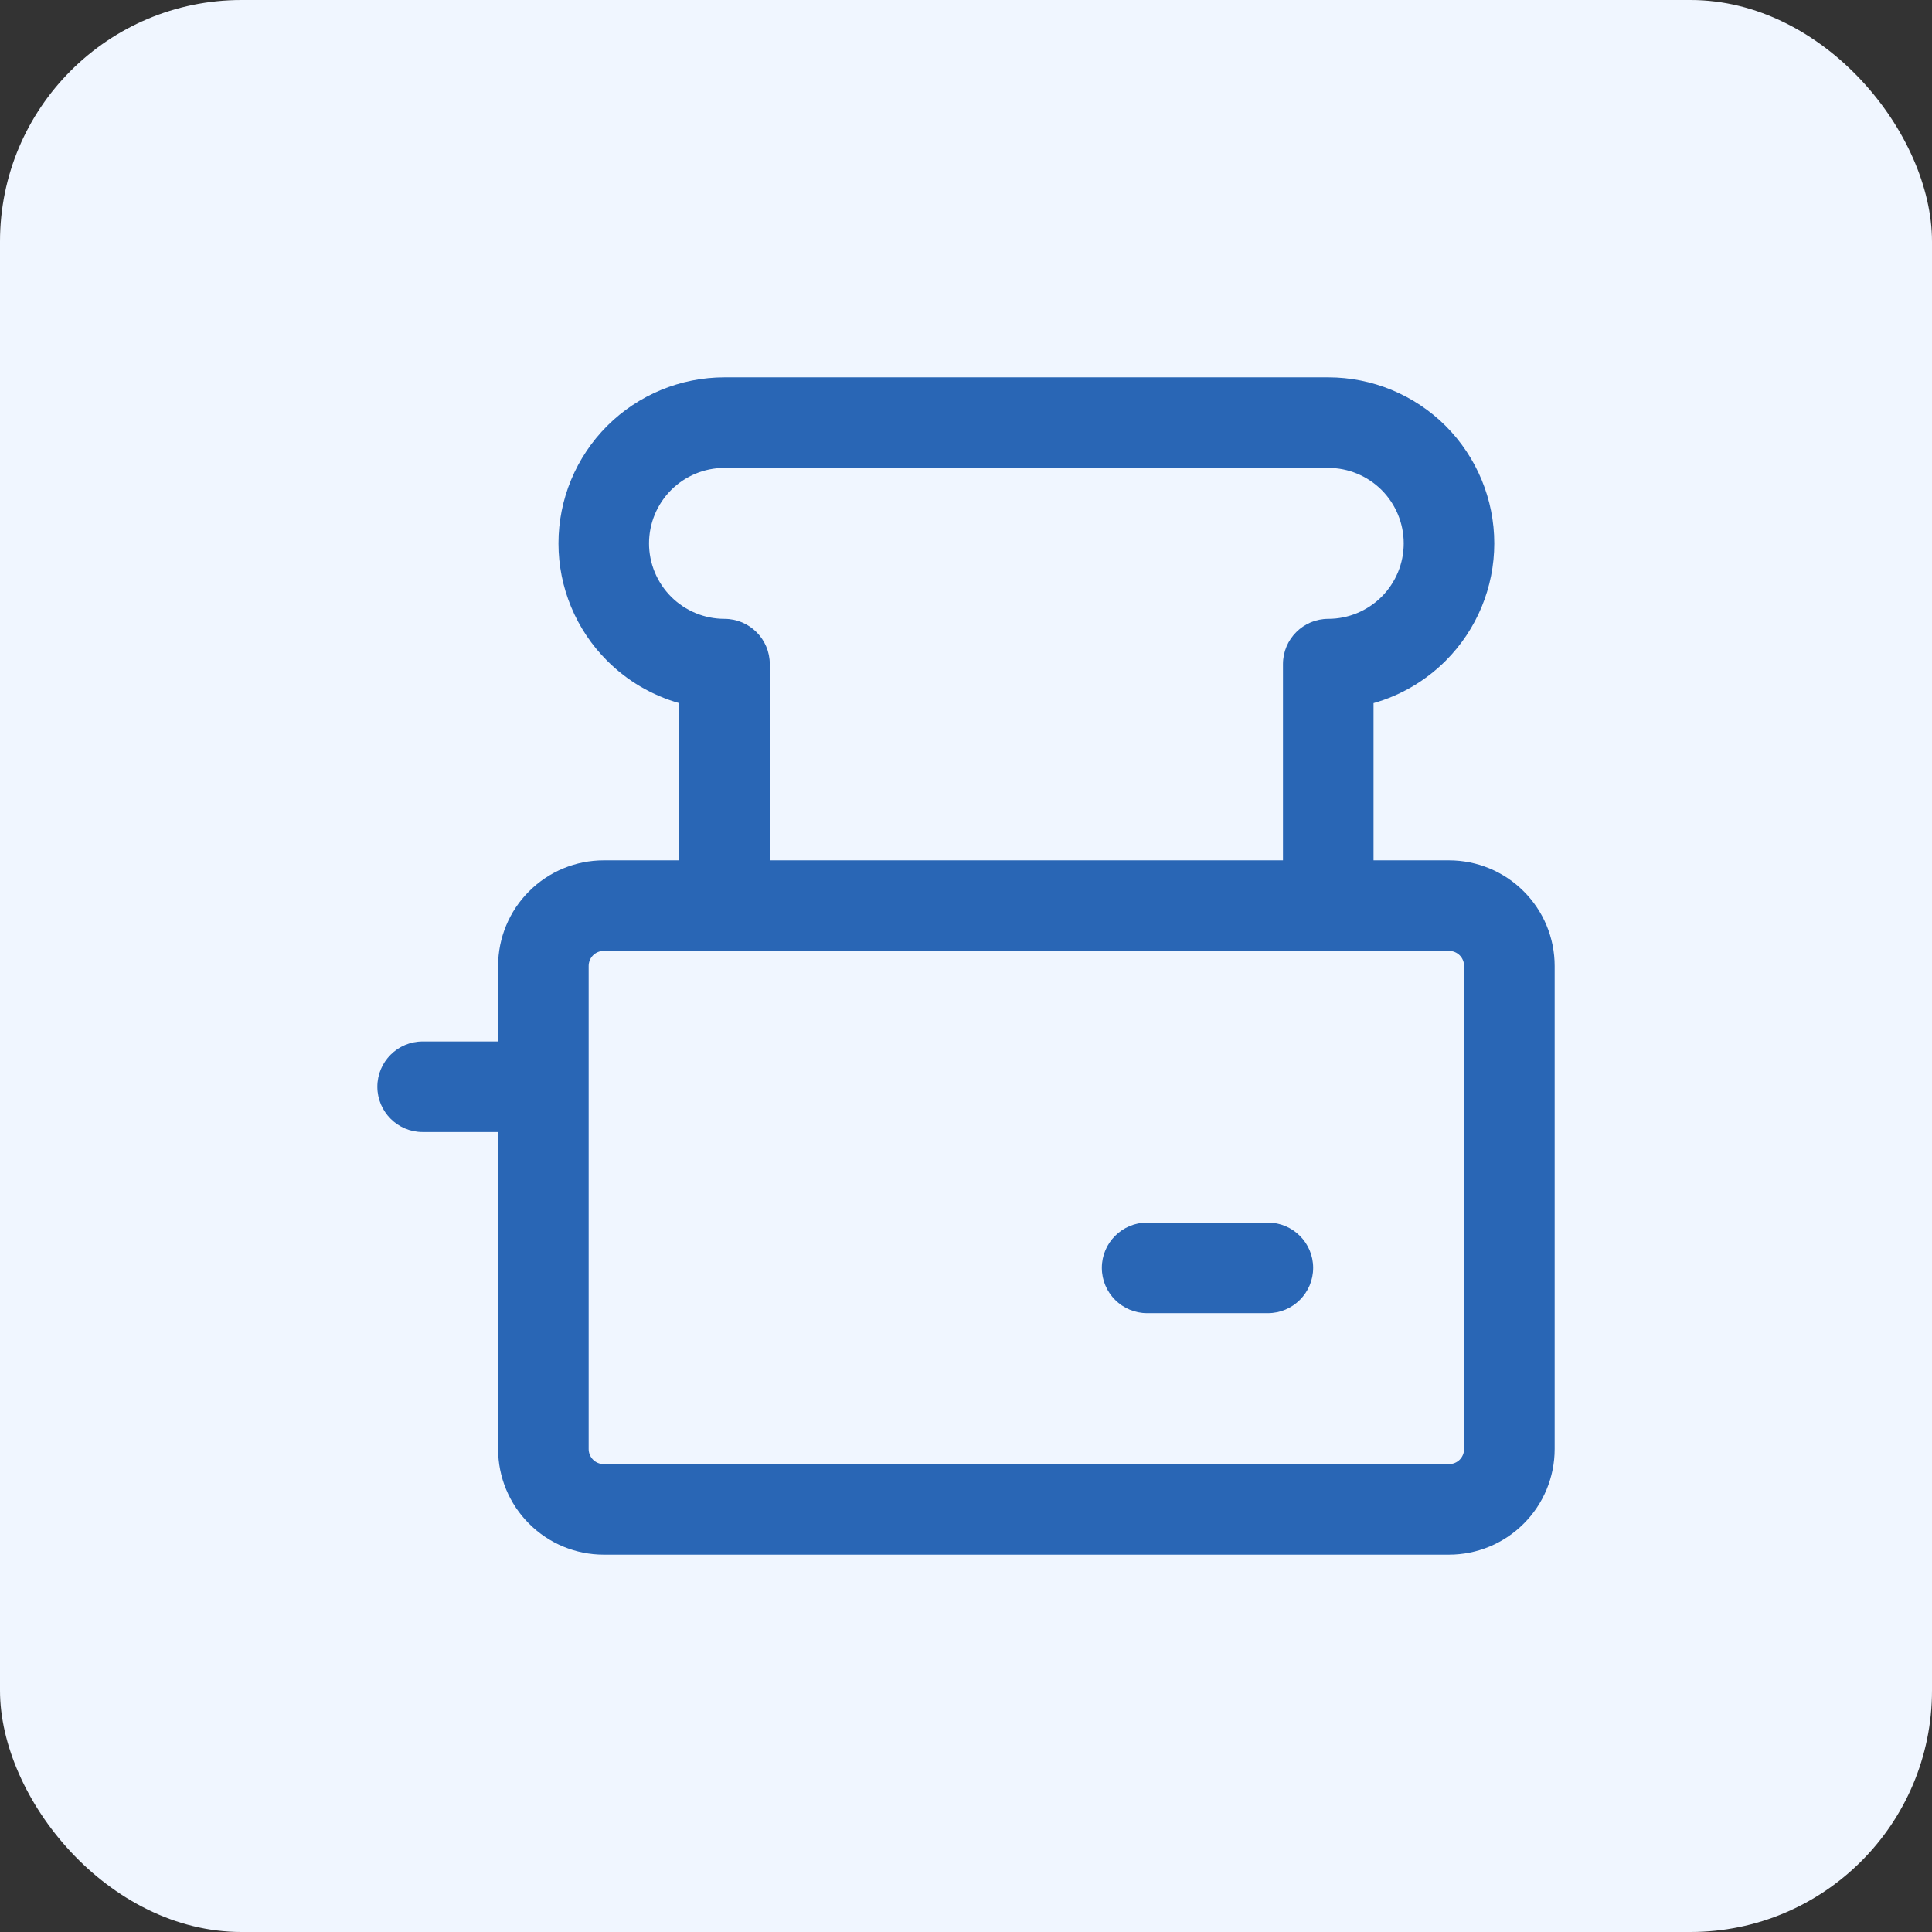 <svg width="32" height="32" viewBox="0 0 32 32" fill="none" xmlns="http://www.w3.org/2000/svg">
<rect x="0" y="0" width="32" height="32" fill="#333333" stroke="none"/>
<rect width="32" height="32" rx="4" fill="#F0F6FF"/>
<path fill-rule="evenodd" clip-rule="evenodd" d="M12 7.75C11.668 7.75 11.351 7.882 11.116 8.116C10.882 8.351 10.75 8.668 10.75 9C10.75 9.332 10.882 9.649 11.116 9.884C11.351 10.118 11.668 10.25 12 10.25C12.414 10.25 12.75 10.586 12.75 11V14.25H21.25V11C21.25 10.586 21.586 10.25 22 10.25C22.331 10.25 22.649 10.118 22.884 9.884C23.118 9.649 23.25 9.332 23.25 9C23.25 8.668 23.118 8.351 22.884 8.116C22.649 7.882 22.331 7.75 22 7.75H12ZM22.75 14.25V11.646C23.198 11.519 23.61 11.279 23.945 10.944C24.46 10.429 24.75 9.729 24.75 9C24.75 8.271 24.46 7.571 23.945 7.055C23.429 6.54 22.729 6.25 22 6.25H12C11.271 6.25 10.571 6.54 10.056 7.055C9.54 7.571 9.25 8.271 9.25 9C9.25 9.729 9.54 10.429 10.056 10.944C10.39 11.279 10.802 11.519 11.25 11.646V14.25H10C9.536 14.25 9.091 14.434 8.763 14.763C8.434 15.091 8.25 15.536 8.25 16V17.25H7C6.586 17.25 6.25 17.586 6.25 18C6.25 18.414 6.586 18.75 7 18.75H8.25V24C8.25 24.464 8.434 24.909 8.763 25.237C9.091 25.566 9.536 25.75 10 25.75H24C24.464 25.75 24.909 25.566 25.237 25.237C25.566 24.909 25.75 24.464 25.75 24V16C25.75 15.536 25.566 15.091 25.237 14.763C24.909 14.434 24.464 14.25 24 14.25H22.75ZM9.75 24C9.75 24.066 9.776 24.13 9.823 24.177C9.87 24.224 9.934 24.25 10 24.25H24C24.066 24.25 24.13 24.224 24.177 24.177C24.224 24.13 24.25 24.066 24.25 24V16C24.25 15.934 24.224 15.87 24.177 15.823C24.13 15.776 24.066 15.75 24 15.75H10C9.934 15.75 9.87 15.776 9.823 15.823C9.776 15.87 9.75 15.934 9.75 16V24ZM18.25 21C18.25 20.586 18.586 20.25 19 20.25H21C21.414 20.25 21.75 20.586 21.75 21C21.75 21.414 21.414 21.75 21 21.75H19C18.586 21.75 18.25 21.414 18.25 21Z" fill="#2966B5"/>
</svg>

